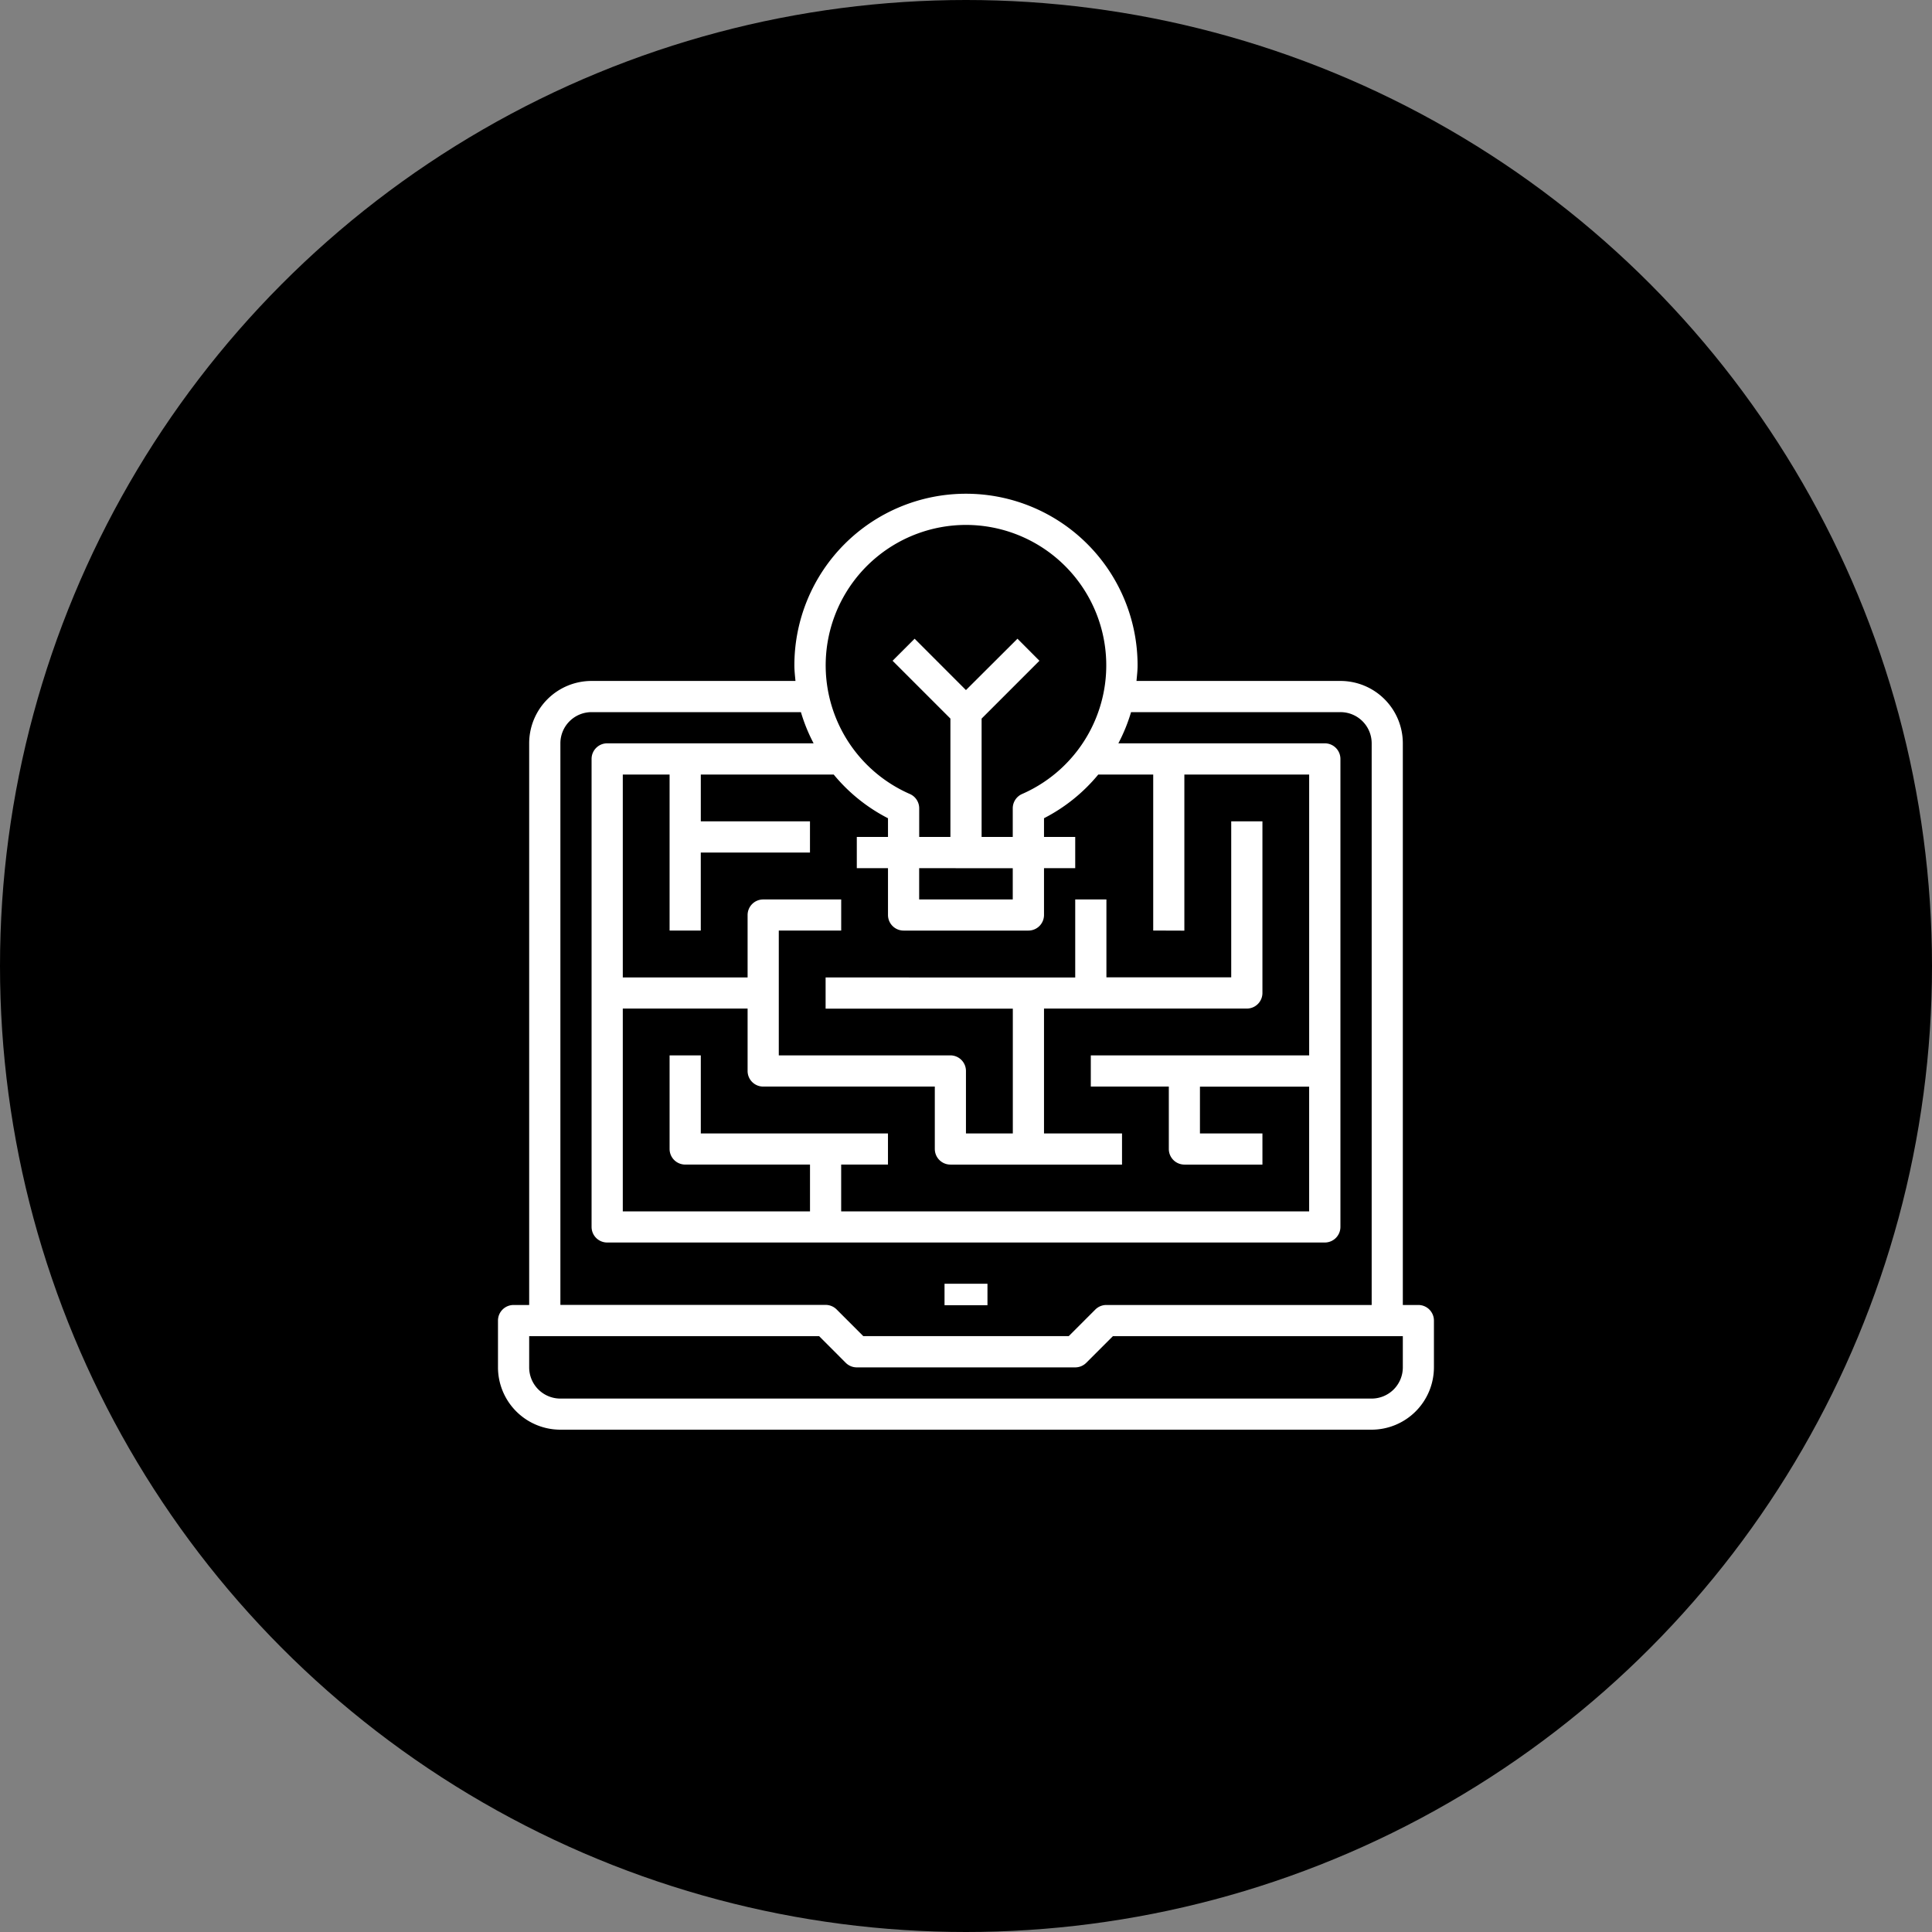 <svg xmlns="http://www.w3.org/2000/svg" width="90" height="90" viewBox="0 0 90 90">
  <rect x="0" y="0" width="90" height="90" fill="#808080" stroke="none"/>
  <g id="Group_3" data-name="Group 3" transform="translate(-1814 -304)">
    <circle id="Ellipse_5" data-name="Ellipse 5" cx="45" cy="45" r="45" transform="translate(1814 304)"/>
    <g id="noun-web-solution-1909772" transform="translate(1835.198 325)">
      <g id="Group_1" data-name="Group 1" transform="translate(2 2)">
        <rect id="Rectangle_5" data-name="Rectangle 5" width="2" height="1" transform="translate(20.802 36.802)" fill="#fff"/>
        <path id="Path_3" data-name="Path 3" d="M44.878,39.791h-.727V13.628a2.907,2.907,0,0,0-2.907-2.907h-9.5c.022-.241.051-.481.051-.727a7.994,7.994,0,0,0-15.988,0c0,.246.029.485.051.727H6.36a2.907,2.907,0,0,0-2.907,2.907V39.791H2.727A.727.727,0,0,0,2,40.518V42.7A2.907,2.907,0,0,0,4.907,45.6H42.7A2.907,2.907,0,0,0,45.6,42.7v-2.18A.727.727,0,0,0,44.878,39.791ZM23.8,3.453a6.541,6.541,0,0,1,2.616,12.534.727.727,0,0,0-.436.666v1.336H24.529V12.475l2.694-2.694L26.2,8.754,23.8,11.147,21.409,8.754,20.382,9.781l2.694,2.694v5.513H21.622V16.653a.727.727,0,0,0-.436-.666A6.541,6.541,0,0,1,23.8,3.453Zm10.174,18.9V15.081h5.814V28.163H29.616v1.454H33.25v2.907a.727.727,0,0,0,.727.727h3.634V31.8H34.7v-2.18h5.087V35.43h-21.8V33.25h2.18V31.8H11.448V28.163H9.994v4.36a.727.727,0,0,0,.727.727h5.814v2.18H7.814V25.983h5.814V28.89a.727.727,0,0,0,.727.727h7.994v2.907a.727.727,0,0,0,.727.727H31.07V31.8H27.436V25.983h9.448a.727.727,0,0,0,.727-.727V17.262H36.157v7.267H30.343V20.9H28.89v3.634H17.262v1.453h8.721V31.8H23.8V28.89a.727.727,0,0,0-.727-.727H15.081V22.349h2.907V20.9H14.355a.727.727,0,0,0-.727.727v2.907H7.814V15.081h2.18v7.267h1.453V18.715h5.087V17.262H11.448v-2.18H17.64a8,8,0,0,0,2.528,2.035v.872H18.715v1.454h1.453v2.18a.727.727,0,0,0,.727.727h5.814a.727.727,0,0,0,.727-.727v-2.18H28.89V17.988H27.436v-.872a8,8,0,0,0,2.528-2.035h2.559v7.267Zm-7.994-2.907V20.9h-4.36V19.442ZM4.907,13.628A1.453,1.453,0,0,1,6.36,12.174h9.752a7.956,7.956,0,0,0,.591,1.453H7.087a.727.727,0,0,0-.727.727v21.8a.727.727,0,0,0,.727.727h33.43a.727.727,0,0,0,.727-.727v-21.8a.727.727,0,0,0-.727-.727H30.9a7.956,7.956,0,0,0,.591-1.453h9.752A1.453,1.453,0,0,1,42.7,13.628V39.791H30.343A.727.727,0,0,0,29.83,40l-1.241,1.241H19.016L17.776,40a.727.727,0,0,0-.514-.213H4.907ZM44.151,42.7A1.454,1.454,0,0,1,42.7,44.151H4.907A1.454,1.454,0,0,1,3.453,42.7V41.244H16.961L18.2,42.485a.727.727,0,0,0,.514.213H28.89a.727.727,0,0,0,.514-.213l1.241-1.241H44.151Z" transform="translate(-2 -2)" fill="#fff"/>
      </g>
    </g>
  </g>
</svg>
